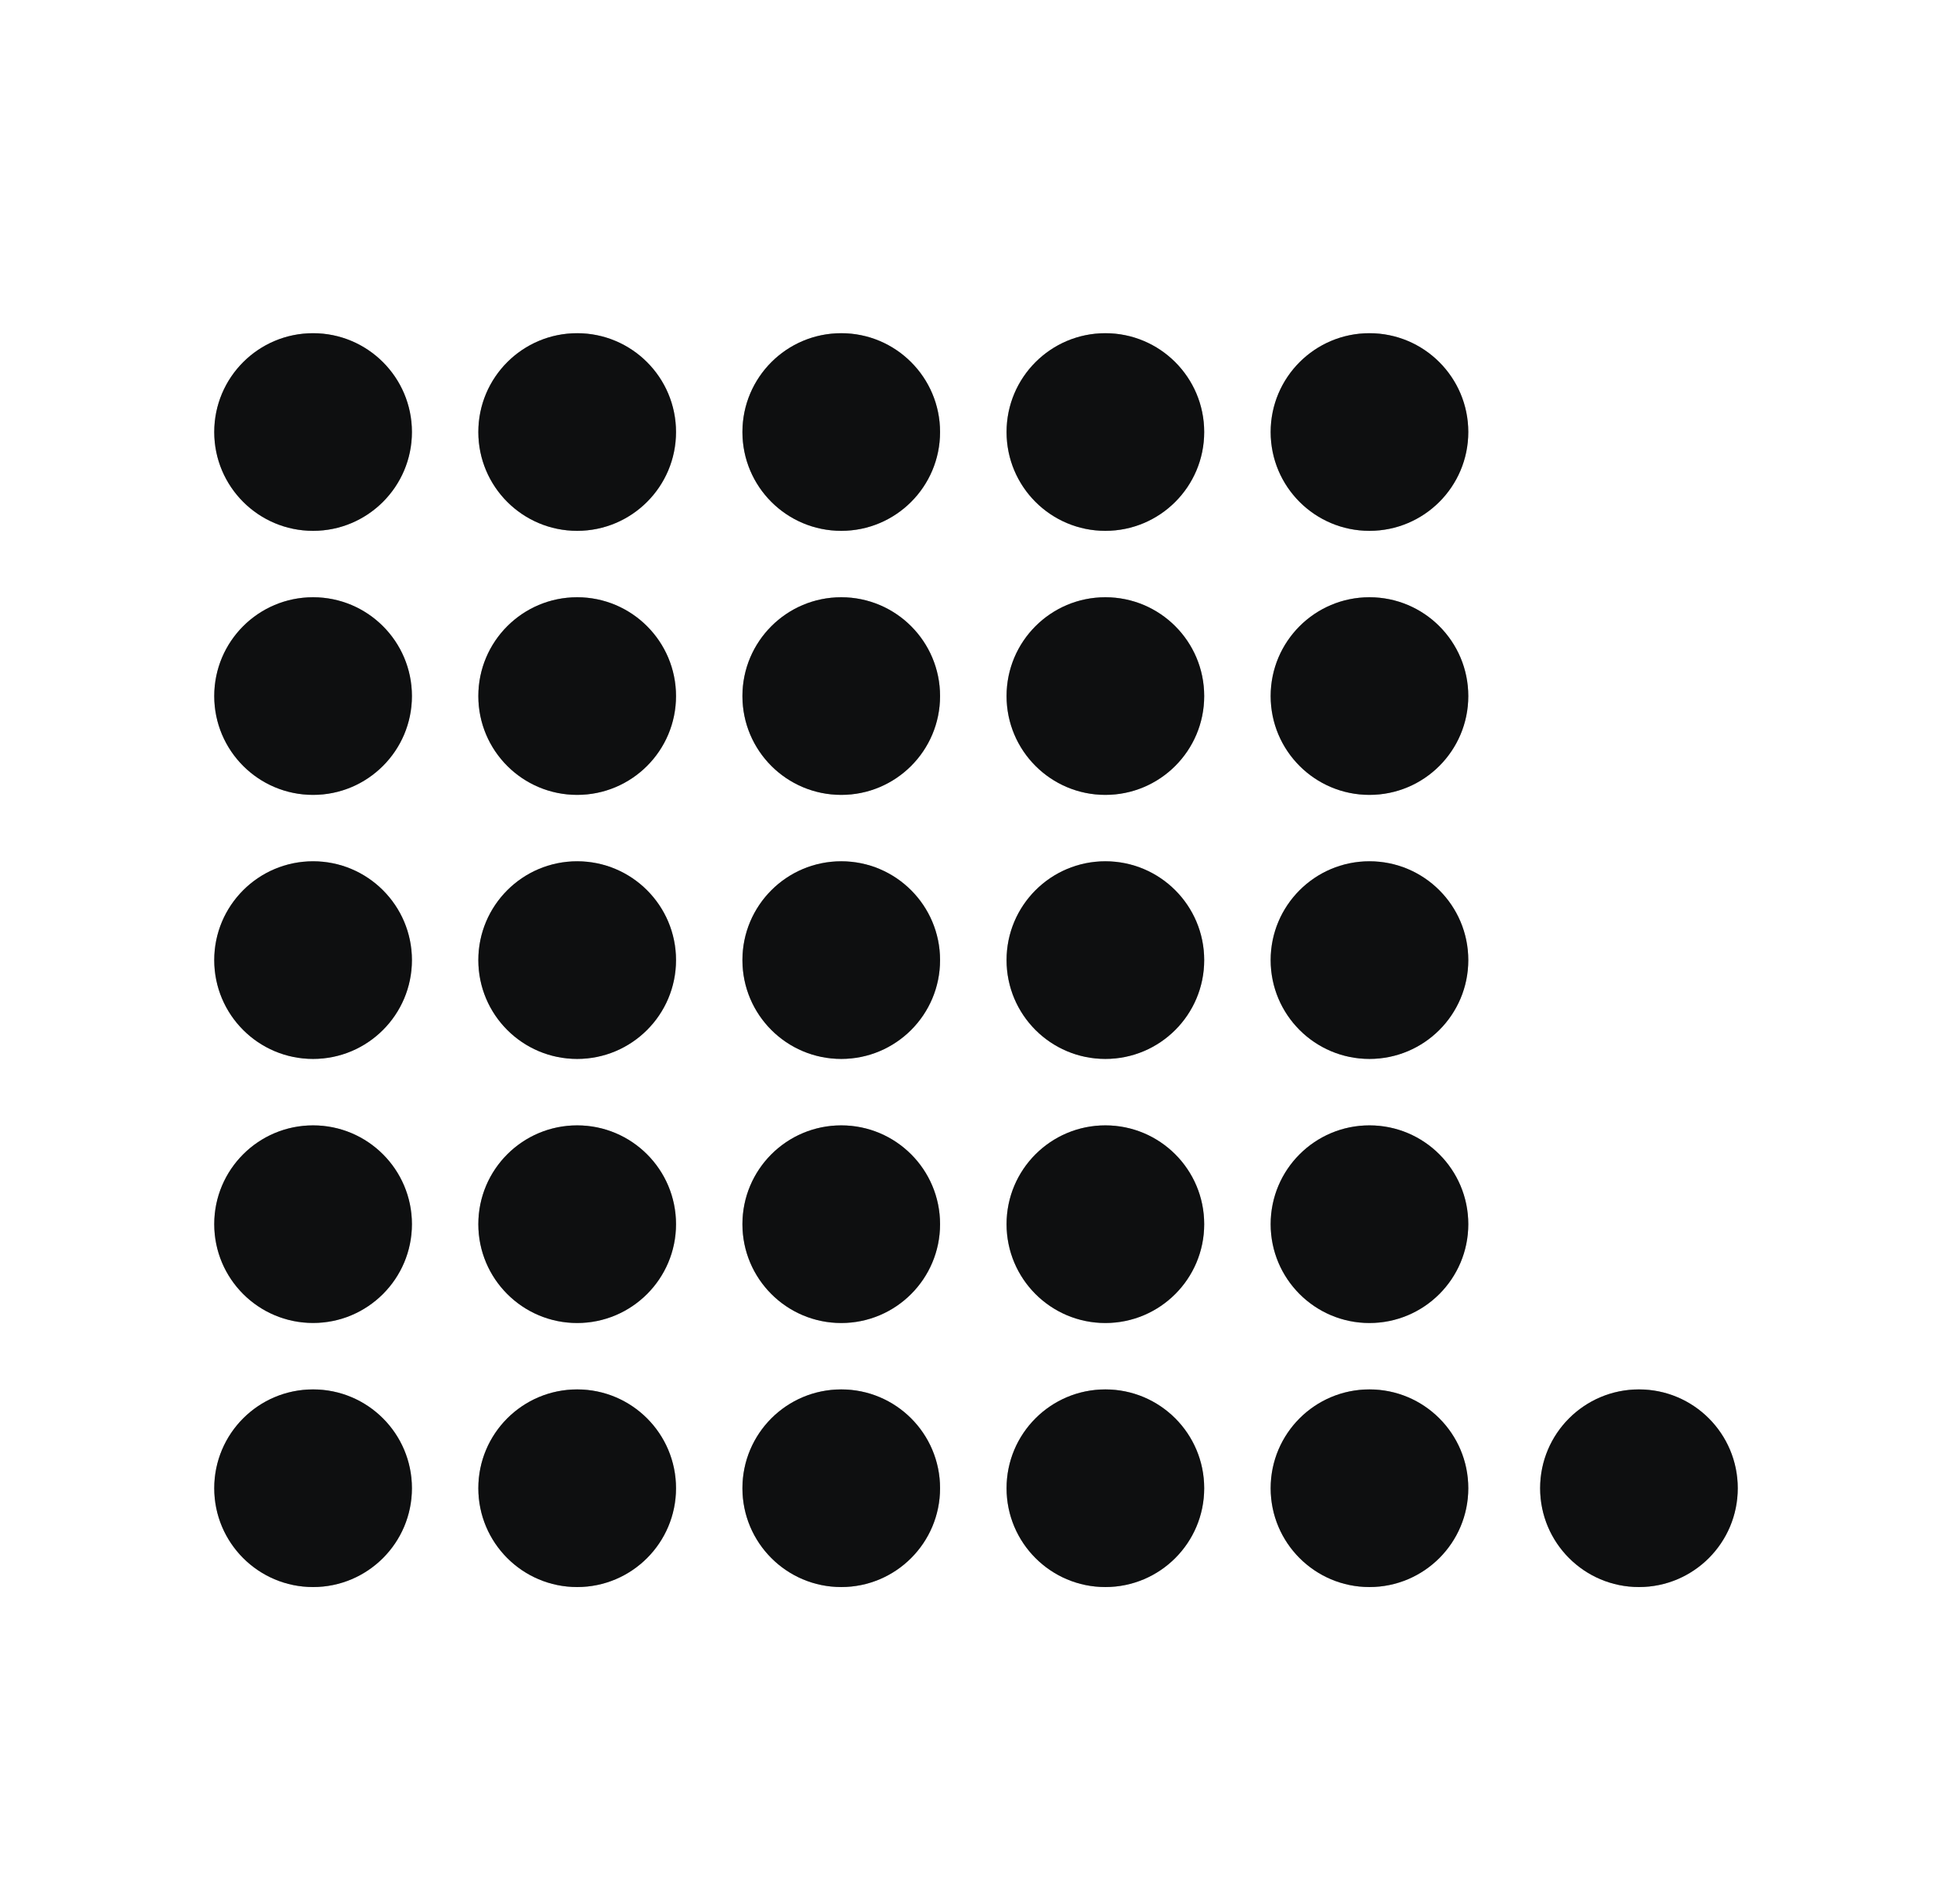<svg width="41" height="40" viewBox="0 0 41 40" fill="none" xmlns="http://www.w3.org/2000/svg">
<g clip-path="url(#clip0_2853_6801)">
<path d="M28.764 33.341C29.911 33.341 30.84 32.411 30.84 31.265C30.84 30.118 29.911 29.189 28.764 29.189C27.618 29.189 26.689 30.118 26.689 31.265C26.689 32.411 27.618 33.341 28.764 33.341Z" fill="#161819"/>
<path d="M28.764 33.341C29.911 33.341 30.84 32.411 30.84 31.265C30.84 30.118 29.911 29.189 28.764 29.189C27.618 29.189 26.689 30.118 26.689 31.265C26.689 32.411 27.618 33.341 28.764 33.341Z" fill="black" fill-opacity="0.2"/>
<path d="M28.764 33.341C29.911 33.341 30.84 32.411 30.84 31.265C30.84 30.118 29.911 29.189 28.764 29.189C27.618 29.189 26.689 30.118 26.689 31.265C26.689 32.411 27.618 33.341 28.764 33.341Z" fill="black" fill-opacity="0.2"/>
<path d="M34.425 33.341C35.571 33.341 36.5 32.411 36.5 31.265C36.5 30.118 35.571 29.189 34.425 29.189C33.278 29.189 32.349 30.118 32.349 31.265C32.349 32.411 33.278 33.341 34.425 33.341Z" fill="#161819"/>
<path d="M34.425 33.341C35.571 33.341 36.5 32.411 36.5 31.265C36.5 30.118 35.571 29.189 34.425 29.189C33.278 29.189 32.349 30.118 32.349 31.265C32.349 32.411 33.278 33.341 34.425 33.341Z" fill="black" fill-opacity="0.2"/>
<path d="M34.425 33.341C35.571 33.341 36.5 32.411 36.5 31.265C36.5 30.118 35.571 29.189 34.425 29.189C33.278 29.189 32.349 30.118 32.349 31.265C32.349 32.411 33.278 33.341 34.425 33.341Z" fill="black" fill-opacity="0.2"/>
<path d="M23.217 33.341C24.364 33.341 25.293 32.411 25.293 31.265C25.293 30.118 24.364 29.189 23.217 29.189C22.071 29.189 21.142 30.118 21.142 31.265C21.142 32.411 22.071 33.341 23.217 33.341Z" fill="#161819"/>
<path d="M23.217 33.341C24.364 33.341 25.293 32.411 25.293 31.265C25.293 30.118 24.364 29.189 23.217 29.189C22.071 29.189 21.142 30.118 21.142 31.265C21.142 32.411 22.071 33.341 23.217 33.341Z" fill="black" fill-opacity="0.2"/>
<path d="M23.217 33.341C24.364 33.341 25.293 32.411 25.293 31.265C25.293 30.118 24.364 29.189 23.217 29.189C22.071 29.189 21.142 30.118 21.142 31.265C21.142 32.411 22.071 33.341 23.217 33.341Z" fill="black" fill-opacity="0.2"/>
<path d="M17.67 33.341C18.816 33.341 19.745 32.411 19.745 31.265C19.745 30.118 18.816 29.189 17.67 29.189C16.523 29.189 15.594 30.118 15.594 31.265C15.594 32.411 16.523 33.341 17.67 33.341Z" fill="#161819"/>
<path d="M17.67 33.341C18.816 33.341 19.745 32.411 19.745 31.265C19.745 30.118 18.816 29.189 17.67 29.189C16.523 29.189 15.594 30.118 15.594 31.265C15.594 32.411 16.523 33.341 17.67 33.341Z" fill="black" fill-opacity="0.2"/>
<path d="M17.67 33.341C18.816 33.341 19.745 32.411 19.745 31.265C19.745 30.118 18.816 29.189 17.67 29.189C16.523 29.189 15.594 30.118 15.594 31.265C15.594 32.411 16.523 33.341 17.67 33.341Z" fill="black" fill-opacity="0.2"/>
<path d="M12.123 33.341C13.269 33.341 14.199 32.411 14.199 31.265C14.199 30.118 13.269 29.189 12.123 29.189C10.976 29.189 10.047 30.118 10.047 31.265C10.047 32.411 10.976 33.341 12.123 33.341Z" fill="#161819"/>
<path d="M12.123 33.341C13.269 33.341 14.199 32.411 14.199 31.265C14.199 30.118 13.269 29.189 12.123 29.189C10.976 29.189 10.047 30.118 10.047 31.265C10.047 32.411 10.976 33.341 12.123 33.341Z" fill="black" fill-opacity="0.2"/>
<path d="M12.123 33.341C13.269 33.341 14.199 32.411 14.199 31.265C14.199 30.118 13.269 29.189 12.123 29.189C10.976 29.189 10.047 30.118 10.047 31.265C10.047 32.411 10.976 33.341 12.123 33.341Z" fill="black" fill-opacity="0.2"/>
<path d="M6.576 33.341C7.722 33.341 8.652 32.411 8.652 31.265C8.652 30.118 7.722 29.189 6.576 29.189C5.429 29.189 4.5 30.118 4.5 31.265C4.5 32.411 5.429 33.341 6.576 33.341Z" fill="#161819"/>
<path d="M6.576 33.341C7.722 33.341 8.652 32.411 8.652 31.265C8.652 30.118 7.722 29.189 6.576 29.189C5.429 29.189 4.5 30.118 4.5 31.265C4.5 32.411 5.429 33.341 6.576 33.341Z" fill="black" fill-opacity="0.2"/>
<path d="M6.576 33.341C7.722 33.341 8.652 32.411 8.652 31.265C8.652 30.118 7.722 29.189 6.576 29.189C5.429 29.189 4.5 30.118 4.5 31.265C4.5 32.411 5.429 33.341 6.576 33.341Z" fill="black" fill-opacity="0.2"/>
<path d="M28.764 27.794C29.911 27.794 30.84 26.864 30.84 25.718C30.84 24.571 29.911 23.642 28.764 23.642C27.618 23.642 26.689 24.571 26.689 25.718C26.689 26.864 27.618 27.794 28.764 27.794Z" fill="#161819"/>
<path d="M28.764 27.794C29.911 27.794 30.84 26.864 30.84 25.718C30.84 24.571 29.911 23.642 28.764 23.642C27.618 23.642 26.689 24.571 26.689 25.718C26.689 26.864 27.618 27.794 28.764 27.794Z" fill="black" fill-opacity="0.2"/>
<path d="M28.764 27.794C29.911 27.794 30.84 26.864 30.84 25.718C30.84 24.571 29.911 23.642 28.764 23.642C27.618 23.642 26.689 24.571 26.689 25.718C26.689 26.864 27.618 27.794 28.764 27.794Z" fill="black" fill-opacity="0.2"/>
<path d="M23.217 27.794C24.364 27.794 25.293 26.864 25.293 25.718C25.293 24.571 24.364 23.642 23.217 23.642C22.071 23.642 21.142 24.571 21.142 25.718C21.142 26.864 22.071 27.794 23.217 27.794Z" fill="#161819"/>
<path d="M23.217 27.794C24.364 27.794 25.293 26.864 25.293 25.718C25.293 24.571 24.364 23.642 23.217 23.642C22.071 23.642 21.142 24.571 21.142 25.718C21.142 26.864 22.071 27.794 23.217 27.794Z" fill="black" fill-opacity="0.2"/>
<path d="M23.217 27.794C24.364 27.794 25.293 26.864 25.293 25.718C25.293 24.571 24.364 23.642 23.217 23.642C22.071 23.642 21.142 24.571 21.142 25.718C21.142 26.864 22.071 27.794 23.217 27.794Z" fill="black" fill-opacity="0.2"/>
<path d="M17.67 27.794C18.816 27.794 19.745 26.864 19.745 25.718C19.745 24.571 18.816 23.642 17.67 23.642C16.523 23.642 15.594 24.571 15.594 25.718C15.594 26.864 16.523 27.794 17.67 27.794Z" fill="#161819"/>
<path d="M17.67 27.794C18.816 27.794 19.745 26.864 19.745 25.718C19.745 24.571 18.816 23.642 17.67 23.642C16.523 23.642 15.594 24.571 15.594 25.718C15.594 26.864 16.523 27.794 17.67 27.794Z" fill="black" fill-opacity="0.2"/>
<path d="M17.67 27.794C18.816 27.794 19.745 26.864 19.745 25.718C19.745 24.571 18.816 23.642 17.67 23.642C16.523 23.642 15.594 24.571 15.594 25.718C15.594 26.864 16.523 27.794 17.67 27.794Z" fill="black" fill-opacity="0.2"/>
<path d="M12.123 27.794C13.269 27.794 14.199 26.864 14.199 25.718C14.199 24.571 13.269 23.642 12.123 23.642C10.976 23.642 10.047 24.571 10.047 25.718C10.047 26.864 10.976 27.794 12.123 27.794Z" fill="#161819"/>
<path d="M12.123 27.794C13.269 27.794 14.199 26.864 14.199 25.718C14.199 24.571 13.269 23.642 12.123 23.642C10.976 23.642 10.047 24.571 10.047 25.718C10.047 26.864 10.976 27.794 12.123 27.794Z" fill="black" fill-opacity="0.2"/>
<path d="M12.123 27.794C13.269 27.794 14.199 26.864 14.199 25.718C14.199 24.571 13.269 23.642 12.123 23.642C10.976 23.642 10.047 24.571 10.047 25.718C10.047 26.864 10.976 27.794 12.123 27.794Z" fill="black" fill-opacity="0.2"/>
<path d="M6.576 27.793C7.722 27.793 8.652 26.864 8.652 25.717C8.652 24.571 7.722 23.642 6.576 23.642C5.429 23.642 4.5 24.571 4.5 25.717C4.5 26.864 5.429 27.793 6.576 27.793Z" fill="#161819"/>
<path d="M6.576 27.793C7.722 27.793 8.652 26.864 8.652 25.717C8.652 24.571 7.722 23.642 6.576 23.642C5.429 23.642 4.5 24.571 4.5 25.717C4.5 26.864 5.429 27.793 6.576 27.793Z" fill="black" fill-opacity="0.2"/>
<path d="M6.576 27.793C7.722 27.793 8.652 26.864 8.652 25.717C8.652 24.571 7.722 23.642 6.576 23.642C5.429 23.642 4.5 24.571 4.5 25.717C4.5 26.864 5.429 27.793 6.576 27.793Z" fill="black" fill-opacity="0.2"/>
<path d="M28.764 22.246C29.911 22.246 30.84 21.317 30.84 20.17C30.84 19.024 29.911 18.094 28.764 18.094C27.618 18.094 26.689 19.024 26.689 20.17C26.689 21.317 27.618 22.246 28.764 22.246Z" fill="#161819"/>
<path d="M28.764 22.246C29.911 22.246 30.84 21.317 30.84 20.17C30.84 19.024 29.911 18.094 28.764 18.094C27.618 18.094 26.689 19.024 26.689 20.17C26.689 21.317 27.618 22.246 28.764 22.246Z" fill="black" fill-opacity="0.2"/>
<path d="M28.764 22.246C29.911 22.246 30.84 21.317 30.84 20.17C30.84 19.024 29.911 18.094 28.764 18.094C27.618 18.094 26.689 19.024 26.689 20.17C26.689 21.317 27.618 22.246 28.764 22.246Z" fill="black" fill-opacity="0.2"/>
<path d="M23.217 22.246C24.364 22.246 25.293 21.317 25.293 20.17C25.293 19.024 24.364 18.094 23.217 18.094C22.071 18.094 21.142 19.024 21.142 20.17C21.142 21.317 22.071 22.246 23.217 22.246Z" fill="#161819"/>
<path d="M23.217 22.246C24.364 22.246 25.293 21.317 25.293 20.17C25.293 19.024 24.364 18.094 23.217 18.094C22.071 18.094 21.142 19.024 21.142 20.17C21.142 21.317 22.071 22.246 23.217 22.246Z" fill="black" fill-opacity="0.2"/>
<path d="M23.217 22.246C24.364 22.246 25.293 21.317 25.293 20.17C25.293 19.024 24.364 18.094 23.217 18.094C22.071 18.094 21.142 19.024 21.142 20.17C21.142 21.317 22.071 22.246 23.217 22.246Z" fill="black" fill-opacity="0.2"/>
<path d="M17.67 22.246C18.816 22.246 19.745 21.317 19.745 20.17C19.745 19.024 18.816 18.094 17.67 18.094C16.523 18.094 15.594 19.024 15.594 20.17C15.594 21.317 16.523 22.246 17.67 22.246Z" fill="#161819"/>
<path d="M17.67 22.246C18.816 22.246 19.745 21.317 19.745 20.17C19.745 19.024 18.816 18.094 17.67 18.094C16.523 18.094 15.594 19.024 15.594 20.17C15.594 21.317 16.523 22.246 17.67 22.246Z" fill="black" fill-opacity="0.2"/>
<path d="M17.67 22.246C18.816 22.246 19.745 21.317 19.745 20.17C19.745 19.024 18.816 18.094 17.67 18.094C16.523 18.094 15.594 19.024 15.594 20.17C15.594 21.317 16.523 22.246 17.67 22.246Z" fill="black" fill-opacity="0.2"/>
<path d="M12.123 22.246C13.269 22.246 14.199 21.317 14.199 20.17C14.199 19.024 13.269 18.094 12.123 18.094C10.976 18.094 10.047 19.024 10.047 20.17C10.047 21.317 10.976 22.246 12.123 22.246Z" fill="#161819"/>
<path d="M12.123 22.246C13.269 22.246 14.199 21.317 14.199 20.17C14.199 19.024 13.269 18.094 12.123 18.094C10.976 18.094 10.047 19.024 10.047 20.17C10.047 21.317 10.976 22.246 12.123 22.246Z" fill="black" fill-opacity="0.2"/>
<path d="M12.123 22.246C13.269 22.246 14.199 21.317 14.199 20.17C14.199 19.024 13.269 18.094 12.123 18.094C10.976 18.094 10.047 19.024 10.047 20.17C10.047 21.317 10.976 22.246 12.123 22.246Z" fill="black" fill-opacity="0.2"/>
<path d="M6.576 22.246C7.722 22.246 8.652 21.317 8.652 20.17C8.652 19.024 7.722 18.094 6.576 18.094C5.429 18.094 4.5 19.024 4.5 20.17C4.5 21.317 5.429 22.246 6.576 22.246Z" fill="#161819"/>
<path d="M6.576 22.246C7.722 22.246 8.652 21.317 8.652 20.17C8.652 19.024 7.722 18.094 6.576 18.094C5.429 18.094 4.5 19.024 4.5 20.17C4.5 21.317 5.429 22.246 6.576 22.246Z" fill="black" fill-opacity="0.2"/>
<path d="M6.576 22.246C7.722 22.246 8.652 21.317 8.652 20.17C8.652 19.024 7.722 18.094 6.576 18.094C5.429 18.094 4.5 19.024 4.5 20.17C4.5 21.317 5.429 22.246 6.576 22.246Z" fill="black" fill-opacity="0.2"/>
<path d="M28.764 16.699C29.911 16.699 30.84 15.77 30.84 14.623C30.84 13.477 29.911 12.547 28.764 12.547C27.618 12.547 26.689 13.477 26.689 14.623C26.689 15.77 27.618 16.699 28.764 16.699Z" fill="#161819"/>
<path d="M28.764 16.699C29.911 16.699 30.84 15.77 30.84 14.623C30.84 13.477 29.911 12.547 28.764 12.547C27.618 12.547 26.689 13.477 26.689 14.623C26.689 15.77 27.618 16.699 28.764 16.699Z" fill="black" fill-opacity="0.2"/>
<path d="M28.764 16.699C29.911 16.699 30.84 15.77 30.84 14.623C30.84 13.477 29.911 12.547 28.764 12.547C27.618 12.547 26.689 13.477 26.689 14.623C26.689 15.77 27.618 16.699 28.764 16.699Z" fill="black" fill-opacity="0.2"/>
<path d="M23.217 16.699C24.364 16.699 25.293 15.769 25.293 14.623C25.293 13.476 24.364 12.547 23.217 12.547C22.071 12.547 21.142 13.476 21.142 14.623C21.142 15.769 22.071 16.699 23.217 16.699Z" fill="#161819"/>
<path d="M23.217 16.699C24.364 16.699 25.293 15.769 25.293 14.623C25.293 13.476 24.364 12.547 23.217 12.547C22.071 12.547 21.142 13.476 21.142 14.623C21.142 15.769 22.071 16.699 23.217 16.699Z" fill="black" fill-opacity="0.2"/>
<path d="M23.217 16.699C24.364 16.699 25.293 15.769 25.293 14.623C25.293 13.476 24.364 12.547 23.217 12.547C22.071 12.547 21.142 13.476 21.142 14.623C21.142 15.769 22.071 16.699 23.217 16.699Z" fill="black" fill-opacity="0.2"/>
<path d="M17.67 16.699C18.816 16.699 19.745 15.77 19.745 14.623C19.745 13.477 18.816 12.547 17.67 12.547C16.523 12.547 15.594 13.477 15.594 14.623C15.594 15.77 16.523 16.699 17.67 16.699Z" fill="#161819"/>
<path d="M17.67 16.699C18.816 16.699 19.745 15.77 19.745 14.623C19.745 13.477 18.816 12.547 17.67 12.547C16.523 12.547 15.594 13.477 15.594 14.623C15.594 15.77 16.523 16.699 17.67 16.699Z" fill="black" fill-opacity="0.2"/>
<path d="M17.67 16.699C18.816 16.699 19.745 15.77 19.745 14.623C19.745 13.477 18.816 12.547 17.67 12.547C16.523 12.547 15.594 13.477 15.594 14.623C15.594 15.77 16.523 16.699 17.67 16.699Z" fill="black" fill-opacity="0.2"/>
<path d="M12.123 16.699C13.269 16.699 14.199 15.77 14.199 14.623C14.199 13.477 13.269 12.547 12.123 12.547C10.976 12.547 10.047 13.477 10.047 14.623C10.047 15.77 10.976 16.699 12.123 16.699Z" fill="#161819"/>
<path d="M12.123 16.699C13.269 16.699 14.199 15.77 14.199 14.623C14.199 13.477 13.269 12.547 12.123 12.547C10.976 12.547 10.047 13.477 10.047 14.623C10.047 15.77 10.976 16.699 12.123 16.699Z" fill="black" fill-opacity="0.2"/>
<path d="M12.123 16.699C13.269 16.699 14.199 15.77 14.199 14.623C14.199 13.477 13.269 12.547 12.123 12.547C10.976 12.547 10.047 13.477 10.047 14.623C10.047 15.77 10.976 16.699 12.123 16.699Z" fill="black" fill-opacity="0.2"/>
<path d="M6.576 16.699C7.722 16.699 8.652 15.769 8.652 14.623C8.652 13.476 7.722 12.547 6.576 12.547C5.429 12.547 4.5 13.476 4.5 14.623C4.5 15.769 5.429 16.699 6.576 16.699Z" fill="#161819"/>
<path d="M6.576 16.699C7.722 16.699 8.652 15.769 8.652 14.623C8.652 13.476 7.722 12.547 6.576 12.547C5.429 12.547 4.5 13.476 4.5 14.623C4.5 15.769 5.429 16.699 6.576 16.699Z" fill="black" fill-opacity="0.2"/>
<path d="M6.576 16.699C7.722 16.699 8.652 15.769 8.652 14.623C8.652 13.476 7.722 12.547 6.576 12.547C5.429 12.547 4.5 13.476 4.5 14.623C4.5 15.769 5.429 16.699 6.576 16.699Z" fill="black" fill-opacity="0.2"/>
<path d="M28.764 11.152C29.911 11.152 30.84 10.223 30.84 9.076C30.84 7.93 29.911 7 28.764 7C27.618 7 26.689 7.93 26.689 9.076C26.689 10.223 27.618 11.152 28.764 11.152Z" fill="#161819"/>
<path d="M28.764 11.152C29.911 11.152 30.84 10.223 30.84 9.076C30.84 7.93 29.911 7 28.764 7C27.618 7 26.689 7.93 26.689 9.076C26.689 10.223 27.618 11.152 28.764 11.152Z" fill="black" fill-opacity="0.2"/>
<path d="M28.764 11.152C29.911 11.152 30.84 10.223 30.84 9.076C30.84 7.93 29.911 7 28.764 7C27.618 7 26.689 7.93 26.689 9.076C26.689 10.223 27.618 11.152 28.764 11.152Z" fill="black" fill-opacity="0.2"/>
<path d="M23.217 11.152C24.364 11.152 25.293 10.223 25.293 9.076C25.293 7.93 24.364 7 23.217 7C22.071 7 21.142 7.93 21.142 9.076C21.142 10.223 22.071 11.152 23.217 11.152Z" fill="#161819"/>
<path d="M23.217 11.152C24.364 11.152 25.293 10.223 25.293 9.076C25.293 7.93 24.364 7 23.217 7C22.071 7 21.142 7.93 21.142 9.076C21.142 10.223 22.071 11.152 23.217 11.152Z" fill="black" fill-opacity="0.2"/>
<path d="M23.217 11.152C24.364 11.152 25.293 10.223 25.293 9.076C25.293 7.93 24.364 7 23.217 7C22.071 7 21.142 7.93 21.142 9.076C21.142 10.223 22.071 11.152 23.217 11.152Z" fill="black" fill-opacity="0.2"/>
<path d="M17.67 11.152C18.816 11.152 19.745 10.223 19.745 9.076C19.745 7.93 18.816 7 17.67 7C16.523 7 15.594 7.93 15.594 9.076C15.594 10.223 16.523 11.152 17.67 11.152Z" fill="#161819"/>
<path d="M17.67 11.152C18.816 11.152 19.745 10.223 19.745 9.076C19.745 7.93 18.816 7 17.67 7C16.523 7 15.594 7.93 15.594 9.076C15.594 10.223 16.523 11.152 17.67 11.152Z" fill="black" fill-opacity="0.2"/>
<path d="M17.67 11.152C18.816 11.152 19.745 10.223 19.745 9.076C19.745 7.93 18.816 7 17.67 7C16.523 7 15.594 7.93 15.594 9.076C15.594 10.223 16.523 11.152 17.67 11.152Z" fill="black" fill-opacity="0.2"/>
<path d="M12.123 11.152C13.269 11.152 14.199 10.223 14.199 9.076C14.199 7.93 13.269 7 12.123 7C10.976 7 10.047 7.93 10.047 9.076C10.047 10.223 10.976 11.152 12.123 11.152Z" fill="#161819"/>
<path d="M12.123 11.152C13.269 11.152 14.199 10.223 14.199 9.076C14.199 7.93 13.269 7 12.123 7C10.976 7 10.047 7.93 10.047 9.076C10.047 10.223 10.976 11.152 12.123 11.152Z" fill="black" fill-opacity="0.2"/>
<path d="M12.123 11.152C13.269 11.152 14.199 10.223 14.199 9.076C14.199 7.93 13.269 7 12.123 7C10.976 7 10.047 7.93 10.047 9.076C10.047 10.223 10.976 11.152 12.123 11.152Z" fill="black" fill-opacity="0.2"/>
<path d="M6.576 11.152C7.722 11.152 8.652 10.222 8.652 9.076C8.652 7.929 7.722 7 6.576 7C5.429 7 4.5 7.929 4.5 9.076C4.5 10.222 5.429 11.152 6.576 11.152Z" fill="#161819"/>
<path d="M6.576 11.152C7.722 11.152 8.652 10.222 8.652 9.076C8.652 7.929 7.722 7 6.576 7C5.429 7 4.5 7.929 4.5 9.076C4.5 10.222 5.429 11.152 6.576 11.152Z" fill="black" fill-opacity="0.2"/>
<path d="M6.576 11.152C7.722 11.152 8.652 10.222 8.652 9.076C8.652 7.929 7.722 7 6.576 7C5.429 7 4.5 7.929 4.5 9.076C4.5 10.222 5.429 11.152 6.576 11.152Z" fill="black" fill-opacity="0.2"/>
</g>
<defs>
<clipPath id="clip0_2853_6801">
<rect width="32" height="26.34" fill="white" transform="translate(4.5 7)"/>
</clipPath>
</defs>
</svg>
